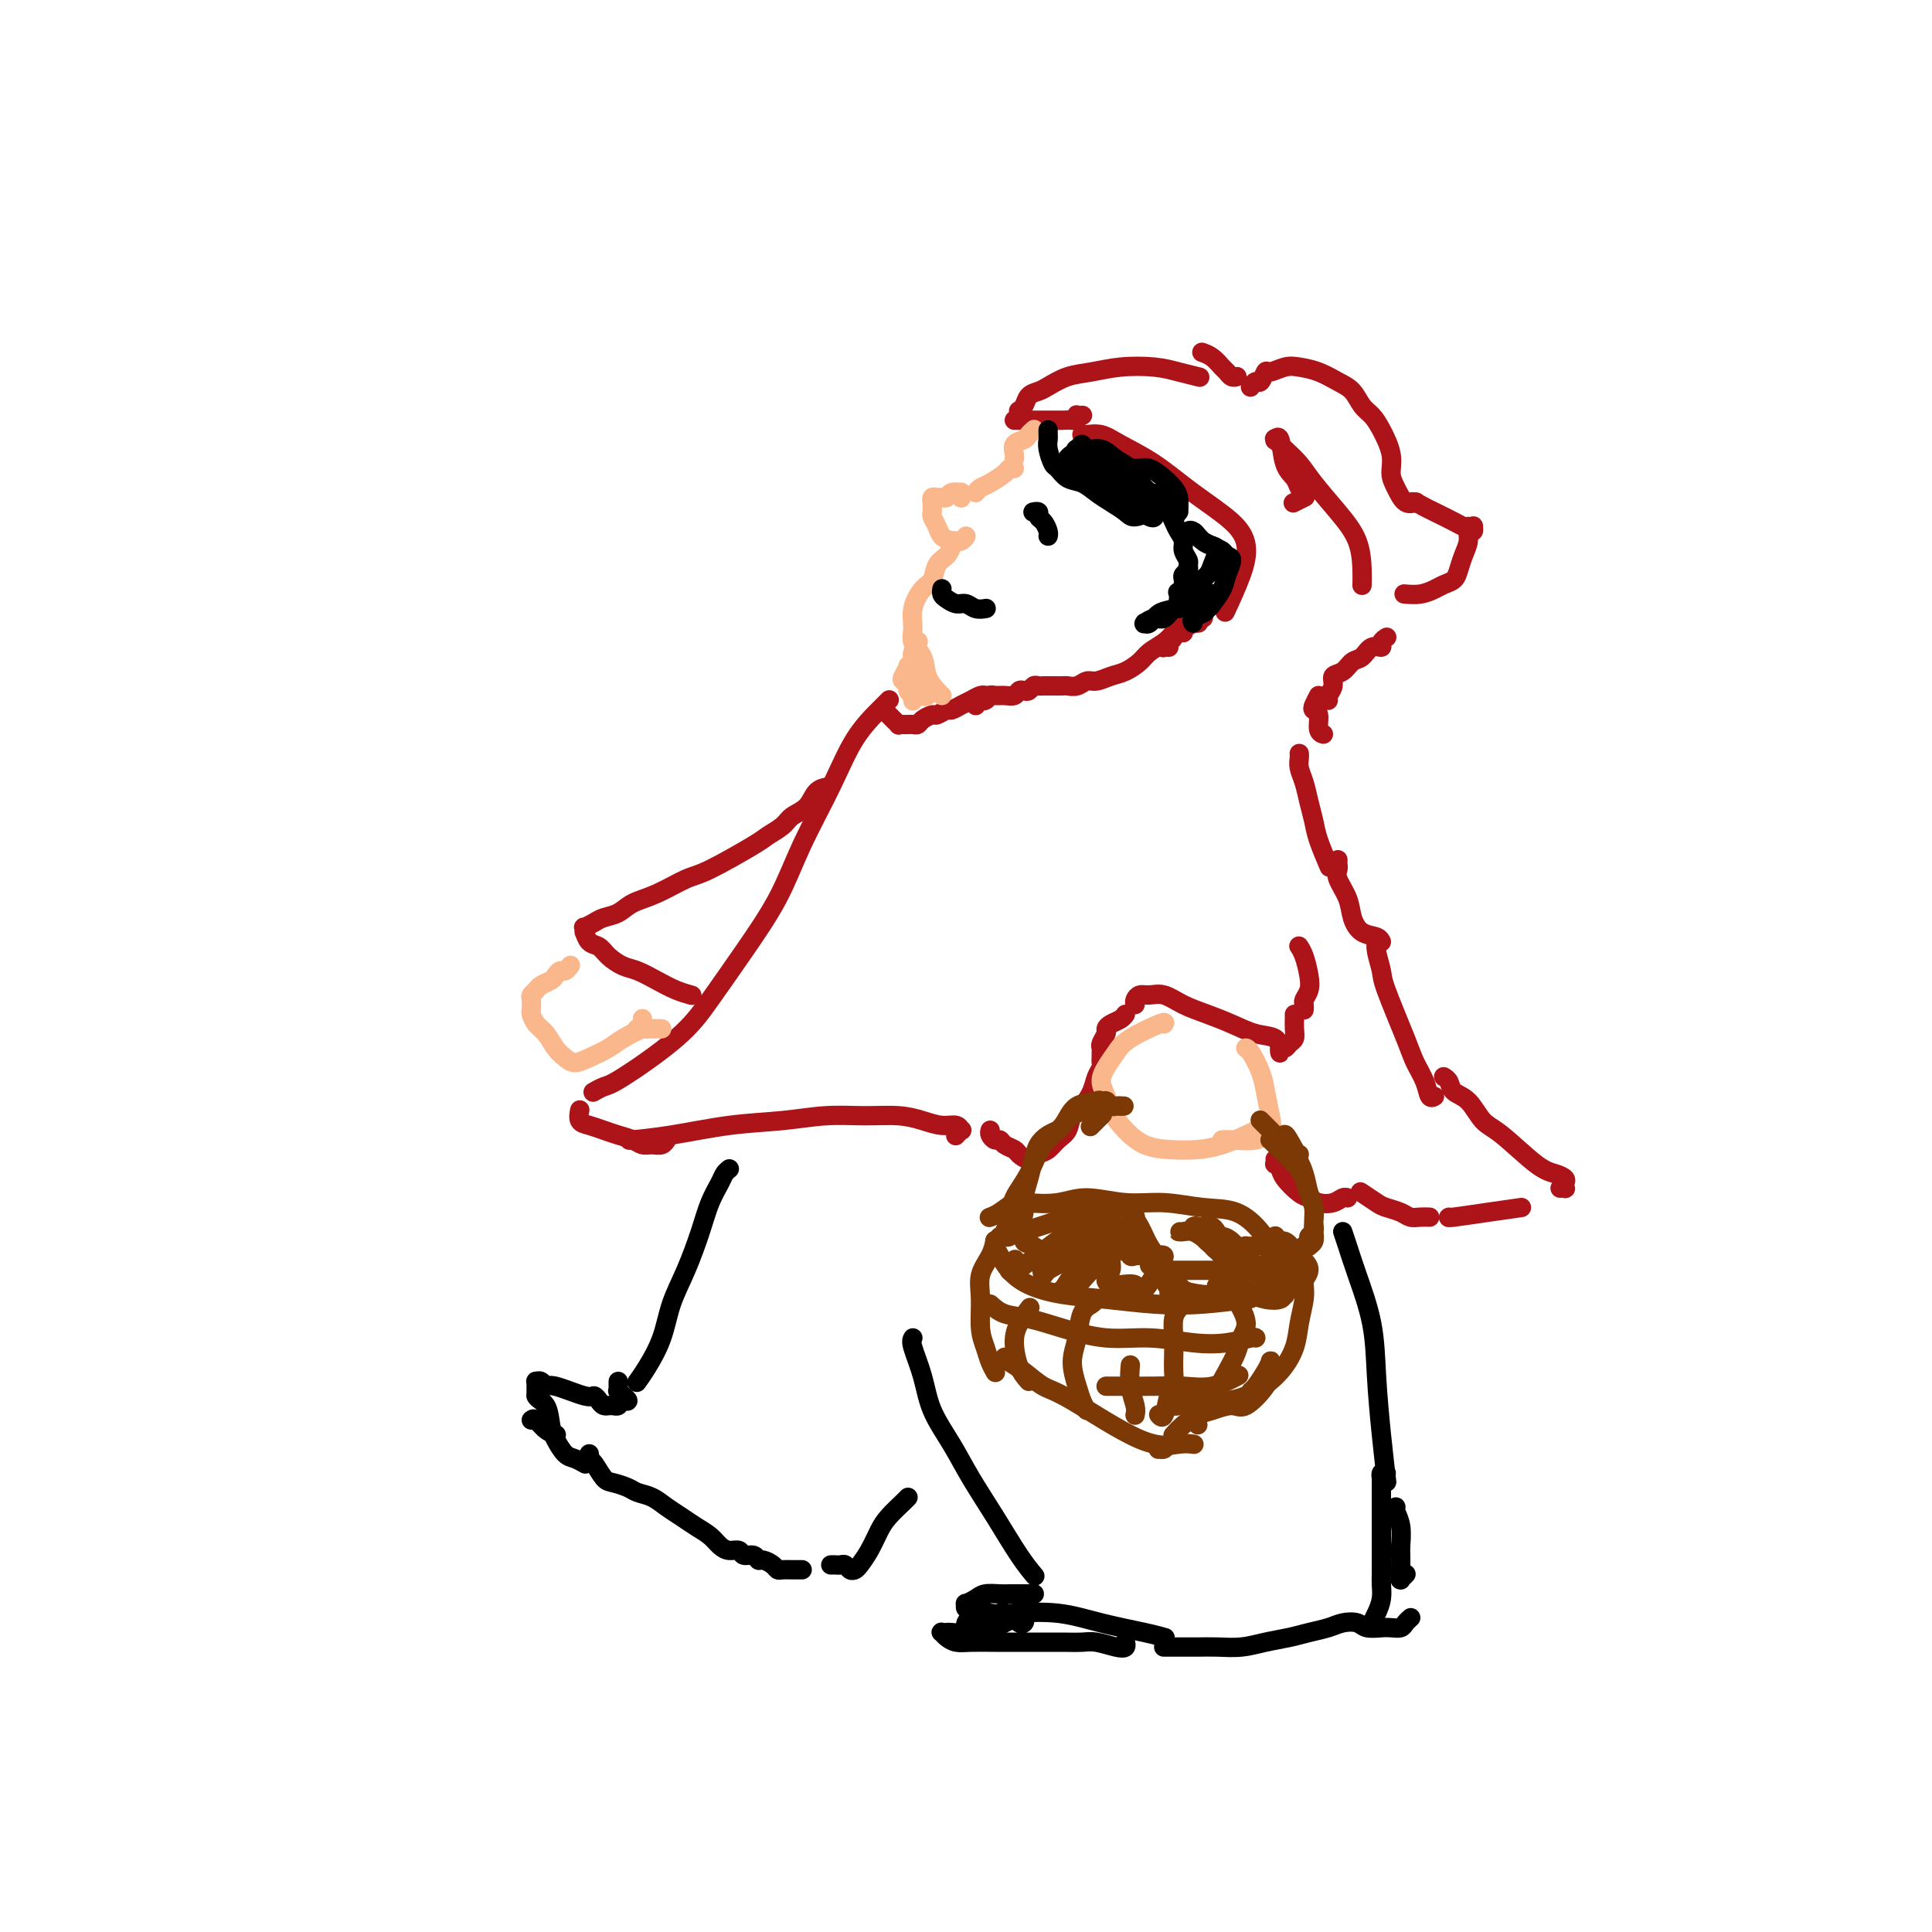 <svg viewBox='0 0 400 400' version='1.1' xmlns='http://www.w3.org/2000/svg' xmlns:xlink='http://www.w3.org/1999/xlink'><g fill='none' stroke='#AD1419' stroke-width='4' stroke-linecap='round' stroke-linejoin='round'><path d='M205,234c-0.087,0.303 -0.174,0.606 0,1c0.174,0.394 0.609,0.879 1,1c0.391,0.121 0.738,-0.121 1,0c0.262,0.121 0.440,0.603 1,1c0.560,0.397 1.501,0.707 2,1c0.499,0.293 0.556,0.570 1,1c0.444,0.430 1.275,1.014 2,1c0.725,-0.014 1.345,-0.627 2,-1c0.655,-0.373 1.344,-0.508 2,-1c0.656,-0.492 1.279,-1.342 2,-2c0.721,-0.658 1.541,-1.124 2,-2c0.459,-0.876 0.558,-2.161 1,-3c0.442,-0.839 1.229,-1.233 2,-2c0.771,-0.767 1.527,-1.907 2,-3c0.473,-1.093 0.663,-2.138 1,-3c0.337,-0.862 0.823,-1.541 1,-2c0.177,-0.459 0.046,-0.699 0,-1c-0.046,-0.301 -0.009,-0.662 0,-1c0.009,-0.338 -0.012,-0.654 0,-1c0.012,-0.346 0.058,-0.723 0,-1c-0.058,-0.277 -0.219,-0.455 0,-1c0.219,-0.545 0.819,-1.456 1,-2c0.181,-0.544 -0.056,-0.720 0,-1c0.056,-0.280 0.407,-0.663 1,-1c0.593,-0.337 1.429,-0.629 2,-1c0.571,-0.371 0.877,-0.820 1,-1c0.123,-0.180 0.061,-0.090 0,0'/><path d='M235,208c-0.071,-0.306 -0.141,-0.612 0,-1c0.141,-0.388 0.494,-0.858 1,-1c0.506,-0.142 1.166,0.045 2,0c0.834,-0.045 1.843,-0.320 3,0c1.157,0.320 2.464,1.236 4,2c1.536,0.764 3.301,1.375 5,2c1.699,0.625 3.331,1.264 5,2c1.669,0.736 3.375,1.568 5,2c1.625,0.432 3.168,0.462 4,1c0.832,0.538 0.952,1.582 1,2c0.048,0.418 0.024,0.209 0,0'/><path d='M264,240c0.028,0.443 0.056,0.886 0,1c-0.056,0.114 -0.195,-0.100 0,0c0.195,0.100 0.723,0.514 1,1c0.277,0.486 0.304,1.045 1,2c0.696,0.955 2.060,2.305 3,3c0.940,0.695 1.457,0.736 2,1c0.543,0.264 1.112,0.750 2,1c0.888,0.250 2.094,0.263 3,0c0.906,-0.263 1.513,-0.802 2,-1c0.487,-0.198 0.853,-0.057 1,0c0.147,0.057 0.073,0.028 0,0'/><path d='M198,235c-0.110,0.122 -0.220,0.244 0,0c0.220,-0.244 0.769,-0.853 1,-1c0.231,-0.147 0.143,0.167 0,0c-0.143,-0.167 -0.342,-0.815 -1,-1c-0.658,-0.185 -1.775,0.093 -3,0c-1.225,-0.093 -2.556,-0.558 -4,-1c-1.444,-0.442 -2.999,-0.863 -5,-1c-2.001,-0.137 -4.447,0.008 -7,0c-2.553,-0.008 -5.214,-0.170 -8,0c-2.786,0.170 -5.697,0.673 -9,1c-3.303,0.327 -6.999,0.479 -11,1c-4.001,0.521 -8.308,1.409 -12,2c-3.692,0.591 -6.769,0.883 -8,1c-1.231,0.117 -0.615,0.058 0,0'/><path d='M123,226c-0.182,0.105 -0.365,0.209 0,0c0.365,-0.209 1.277,-0.733 2,-1c0.723,-0.267 1.256,-0.279 4,-2c2.744,-1.721 7.698,-5.151 11,-8c3.302,-2.849 4.952,-5.118 7,-8c2.048,-2.882 4.493,-6.376 7,-10c2.507,-3.624 5.077,-7.376 7,-11c1.923,-3.624 3.198,-7.118 5,-11c1.802,-3.882 4.129,-8.151 6,-12c1.871,-3.849 3.285,-7.279 5,-10c1.715,-2.721 3.731,-4.733 5,-6c1.269,-1.267 1.791,-1.791 2,-2c0.209,-0.209 0.104,-0.105 0,0'/><path d='M138,236c0.066,-0.115 0.132,-0.230 0,0c-0.132,0.230 -0.461,0.805 -1,1c-0.539,0.195 -1.288,0.011 -2,0c-0.712,-0.011 -1.387,0.151 -2,0c-0.613,-0.151 -1.163,-0.617 -2,-1c-0.837,-0.383 -1.962,-0.684 -3,-1c-1.038,-0.316 -1.991,-0.645 -3,-1c-1.009,-0.355 -2.075,-0.734 -3,-1c-0.925,-0.266 -1.711,-0.418 -2,-1c-0.289,-0.582 -0.083,-1.595 0,-2c0.083,-0.405 0.041,-0.203 0,0'/><path d='M171,163c0.187,-0.035 0.375,-0.070 0,0c-0.375,0.070 -1.312,0.246 -2,1c-0.688,0.754 -1.126,2.086 -2,3c-0.874,0.914 -2.184,1.411 -3,2c-0.816,0.589 -1.139,1.269 -2,2c-0.861,0.731 -2.259,1.512 -3,2c-0.741,0.488 -0.824,0.683 -3,2c-2.176,1.317 -6.444,3.757 -9,5c-2.556,1.243 -3.399,1.289 -5,2c-1.601,0.711 -3.962,2.088 -6,3c-2.038,0.912 -3.755,1.359 -5,2c-1.245,0.641 -2.018,1.477 -3,2c-0.982,0.523 -2.172,0.733 -3,1c-0.828,0.267 -1.294,0.592 -2,1c-0.706,0.408 -1.651,0.901 -2,1c-0.349,0.099 -0.101,-0.196 0,0c0.101,0.196 0.057,0.881 0,1c-0.057,0.119 -0.125,-0.329 0,0c0.125,0.329 0.444,1.435 1,2c0.556,0.565 1.348,0.588 2,1c0.652,0.412 1.164,1.213 2,2c0.836,0.787 1.997,1.559 3,2c1.003,0.441 1.849,0.549 3,1c1.151,0.451 2.608,1.245 4,2c1.392,0.755 2.721,1.473 4,2c1.279,0.527 2.508,0.865 3,1c0.492,0.135 0.246,0.068 0,0'/><path d='M183,147c0.063,0.063 0.126,0.126 0,0c-0.126,-0.126 -0.441,-0.440 0,0c0.441,0.440 1.637,1.635 2,2c0.363,0.365 -0.109,-0.098 0,0c0.109,0.098 0.799,0.758 1,1c0.201,0.242 -0.087,0.065 0,0c0.087,-0.065 0.548,-0.017 1,0c0.452,0.017 0.893,0.002 1,0c0.107,-0.002 -0.122,0.010 0,0c0.122,-0.010 0.595,-0.040 1,0c0.405,0.040 0.742,0.150 1,0c0.258,-0.150 0.435,-0.561 1,-1c0.565,-0.439 1.516,-0.905 2,-1c0.484,-0.095 0.500,0.182 1,0c0.500,-0.182 1.485,-0.823 2,-1c0.515,-0.177 0.559,0.110 1,0c0.441,-0.110 1.280,-0.618 2,-1c0.720,-0.382 1.321,-0.638 2,-1c0.679,-0.362 1.436,-0.829 2,-1c0.564,-0.171 0.936,-0.046 1,0c0.064,0.046 -0.179,0.012 0,0c0.179,-0.012 0.779,-0.003 1,0c0.221,0.003 0.063,0.001 0,0c-0.063,-0.001 -0.032,-0.000 0,0'/><path d='M202,145c0.002,0.431 0.005,0.862 0,1c-0.005,0.138 -0.016,-0.016 0,0c0.016,0.016 0.060,0.201 0,0c-0.060,-0.201 -0.223,-0.790 0,-1c0.223,-0.210 0.833,-0.042 1,0c0.167,0.042 -0.107,-0.042 0,0c0.107,0.042 0.596,0.208 1,0c0.404,-0.208 0.724,-0.792 1,-1c0.276,-0.208 0.508,-0.042 1,0c0.492,0.042 1.245,-0.040 2,0c0.755,0.040 1.512,0.203 2,0c0.488,-0.203 0.708,-0.772 1,-1c0.292,-0.228 0.657,-0.114 1,0c0.343,0.114 0.666,0.227 1,0c0.334,-0.227 0.681,-0.793 1,-1c0.319,-0.207 0.609,-0.056 1,0c0.391,0.056 0.882,0.015 1,0c0.118,-0.015 -0.138,-0.004 0,0c0.138,0.004 0.670,0.002 1,0c0.330,-0.002 0.459,-0.005 1,0c0.541,0.005 1.495,0.016 2,0c0.505,-0.016 0.561,-0.060 1,0c0.439,0.060 1.261,0.224 2,0c0.739,-0.224 1.395,-0.837 2,-1c0.605,-0.163 1.158,0.122 2,0c0.842,-0.122 1.972,-0.651 3,-1c1.028,-0.349 1.952,-0.516 3,-1c1.048,-0.484 2.219,-1.284 3,-2c0.781,-0.716 1.172,-1.347 2,-2c0.828,-0.653 2.094,-1.330 3,-2c0.906,-0.670 1.453,-1.335 2,-2'/><path d='M243,131c1.778,-1.467 1.222,-1.133 1,-1c-0.222,0.133 -0.111,0.067 0,0'/><path d='M224,90c0.161,0.038 0.321,0.077 1,0c0.679,-0.077 1.876,-0.268 3,0c1.124,0.268 2.176,0.997 4,2c1.824,1.003 4.421,2.281 7,4c2.579,1.719 5.139,3.880 8,6c2.861,2.120 6.024,4.198 8,6c1.976,1.802 2.767,3.328 3,5c0.233,1.672 -0.091,3.489 -1,6c-0.909,2.511 -2.403,5.718 -3,7c-0.597,1.282 -0.299,0.641 0,0'/><path d='M242,134c-0.399,-0.027 -0.797,-0.053 -1,0c-0.203,0.053 -0.210,0.187 0,0c0.210,-0.187 0.639,-0.695 1,-1c0.361,-0.305 0.656,-0.407 1,-1c0.344,-0.593 0.737,-1.675 1,-2c0.263,-0.325 0.396,0.109 1,0c0.604,-0.109 1.677,-0.761 2,-1c0.323,-0.239 -0.105,-0.064 0,0c0.105,0.064 0.744,0.018 1,0c0.256,-0.018 0.128,-0.009 0,0'/><path d='M249,128c-0.044,0.025 -0.088,0.049 0,0c0.088,-0.049 0.309,-0.173 0,0c-0.309,0.173 -1.149,0.643 -2,1c-0.851,0.357 -1.714,0.600 -2,1c-0.286,0.400 0.004,0.959 0,1c-0.004,0.041 -0.302,-0.434 0,-1c0.302,-0.566 1.205,-1.224 2,-2c0.795,-0.776 1.483,-1.670 2,-2c0.517,-0.330 0.862,-0.094 1,0c0.138,0.094 0.069,0.047 0,0'/><path d='M224,86c0.112,-0.008 0.224,-0.016 0,0c-0.224,0.016 -0.784,0.057 -1,0c-0.216,-0.057 -0.087,-0.211 0,0c0.087,0.211 0.133,0.789 0,1c-0.133,0.211 -0.444,0.057 -1,0c-0.556,-0.057 -1.357,-0.015 -2,0c-0.643,0.015 -1.129,0.004 -2,0c-0.871,-0.004 -2.128,-0.001 -3,0c-0.872,0.001 -1.358,0.000 -2,0c-0.642,-0.000 -1.440,-0.000 -2,0c-0.560,0.000 -0.882,0.000 -1,0c-0.118,-0.000 -0.032,-0.000 0,0c0.032,0.000 0.009,0.000 0,0c-0.009,-0.000 -0.002,-0.000 0,0c0.002,0.000 0.001,0.000 0,0'/><path d='M211,85c-0.097,0.060 -0.193,0.119 0,0c0.193,-0.119 0.676,-0.417 1,-1c0.324,-0.583 0.490,-1.451 1,-2c0.510,-0.549 1.365,-0.778 2,-1c0.635,-0.222 1.050,-0.439 2,-1c0.950,-0.561 2.434,-1.468 4,-2c1.566,-0.532 3.215,-0.689 5,-1c1.785,-0.311 3.705,-0.777 6,-1c2.295,-0.223 4.966,-0.204 7,0c2.034,0.204 3.432,0.593 5,1c1.568,0.407 3.305,0.830 4,1c0.695,0.170 0.347,0.085 0,0'/><path d='M268,104c-0.222,0.111 -0.444,0.222 0,0c0.444,-0.222 1.556,-0.778 2,-1c0.444,-0.222 0.222,-0.111 0,0'/><path d='M270,102c0.098,0.066 0.195,0.132 0,0c-0.195,-0.132 -0.683,-0.463 -1,-1c-0.317,-0.537 -0.463,-1.282 -1,-2c-0.537,-0.718 -1.466,-1.409 -2,-3c-0.534,-1.591 -0.674,-4.081 -1,-5c-0.326,-0.919 -0.838,-0.266 -1,0c-0.162,0.266 0.027,0.144 0,0c-0.027,-0.144 -0.269,-0.312 0,0c0.269,0.312 1.049,1.102 2,2c0.951,0.898 2.073,1.903 3,3c0.927,1.097 1.660,2.287 3,4c1.340,1.713 3.287,3.948 5,6c1.713,2.052 3.191,3.921 4,6c0.809,2.079 0.949,4.367 1,6c0.051,1.633 0.015,2.609 0,3c-0.015,0.391 -0.007,0.195 0,0'/><path d='M259,80c-0.090,0.130 -0.181,0.260 0,0c0.181,-0.260 0.632,-0.910 1,-1c0.368,-0.090 0.653,0.382 1,0c0.347,-0.382 0.756,-1.617 1,-2c0.244,-0.383 0.323,0.086 1,0c0.677,-0.086 1.953,-0.726 3,-1c1.047,-0.274 1.866,-0.183 3,0c1.134,0.183 2.583,0.457 4,1c1.417,0.543 2.802,1.354 4,2c1.198,0.646 2.210,1.127 3,2c0.790,0.873 1.360,2.138 2,3c0.640,0.862 1.351,1.321 2,2c0.649,0.679 1.237,1.577 2,3c0.763,1.423 1.700,3.372 2,5c0.300,1.628 -0.039,2.933 0,4c0.039,1.067 0.455,1.894 1,3c0.545,1.106 1.218,2.492 2,3c0.782,0.508 1.672,0.137 2,0c0.328,-0.137 0.094,-0.039 0,0c-0.094,0.039 -0.047,0.020 0,0'/><path d='M256,78c0.088,-0.026 0.176,-0.052 0,0c-0.176,0.052 -0.615,0.182 -1,0c-0.385,-0.182 -0.716,-0.676 -1,-1c-0.284,-0.324 -0.519,-0.479 -1,-1c-0.481,-0.521 -1.206,-1.410 -2,-2c-0.794,-0.590 -1.655,-0.883 -2,-1c-0.345,-0.117 -0.172,-0.059 0,0'/><path d='M292,104c0.228,-0.097 0.457,-0.194 1,0c0.543,0.194 1.402,0.679 2,1c0.598,0.321 0.935,0.479 2,1c1.065,0.521 2.860,1.407 4,2c1.140,0.593 1.627,0.895 2,1c0.373,0.105 0.632,0.013 1,0c0.368,-0.013 0.846,0.054 1,0c0.154,-0.054 -0.014,-0.230 0,0c0.014,0.230 0.211,0.866 0,1c-0.211,0.134 -0.829,-0.234 -1,0c-0.171,0.234 0.106,1.071 0,2c-0.106,0.929 -0.594,1.950 -1,3c-0.406,1.050 -0.730,2.127 -1,3c-0.270,0.873 -0.486,1.540 -1,2c-0.514,0.460 -1.326,0.712 -2,1c-0.674,0.288 -1.212,0.613 -2,1c-0.788,0.387 -1.828,0.835 -3,1c-1.172,0.165 -2.478,0.047 -3,0c-0.522,-0.047 -0.261,-0.024 0,0'/><path d='M287,132c-0.034,0.021 -0.068,0.042 0,0c0.068,-0.042 0.237,-0.148 0,0c-0.237,0.148 -0.878,0.549 -1,1c-0.122,0.451 0.277,0.951 0,1c-0.277,0.049 -1.231,-0.353 -2,0c-0.769,0.353 -1.354,1.459 -2,2c-0.646,0.541 -1.354,0.516 -2,1c-0.646,0.484 -1.231,1.478 -2,2c-0.769,0.522 -1.723,0.571 -2,1c-0.277,0.429 0.122,1.239 0,2c-0.122,0.761 -0.763,1.474 -1,2c-0.237,0.526 -0.068,0.865 0,1c0.068,0.135 0.034,0.068 0,0'/><path d='M273,144c-0.390,0.740 -0.780,1.480 -1,2c-0.220,0.520 -0.269,0.819 0,1c0.269,0.181 0.856,0.244 1,1c0.144,0.756 -0.153,2.203 0,3c0.153,0.797 0.758,0.942 1,1c0.242,0.058 0.121,0.029 0,0'/><path d='M269,156c0.024,0.262 0.048,0.524 0,1c-0.048,0.476 -0.169,1.167 0,2c0.169,0.833 0.627,1.807 1,3c0.373,1.193 0.661,2.604 1,4c0.339,1.396 0.730,2.776 1,4c0.270,1.224 0.419,2.291 1,4c0.581,1.709 1.595,4.060 2,5c0.405,0.940 0.203,0.470 0,0'/><path d='M277,178c-0.015,0.345 -0.030,0.689 0,1c0.030,0.311 0.104,0.587 0,1c-0.104,0.413 -0.385,0.961 0,2c0.385,1.039 1.438,2.569 2,4c0.562,1.431 0.634,2.762 1,4c0.366,1.238 1.026,2.383 2,3c0.974,0.617 2.262,0.704 3,1c0.738,0.296 0.925,0.799 1,1c0.075,0.201 0.037,0.101 0,0'/><path d='M270,209c0.002,-0.025 0.004,-0.051 0,0c-0.004,0.051 -0.014,0.178 0,0c0.014,-0.178 0.054,-0.659 0,-1c-0.054,-0.341 -0.200,-0.540 0,-1c0.200,-0.460 0.747,-1.181 1,-2c0.253,-0.819 0.212,-1.735 0,-3c-0.212,-1.265 -0.596,-2.879 -1,-4c-0.404,-1.121 -0.830,-1.749 -1,-2c-0.170,-0.251 -0.085,-0.126 0,0'/><path d='M268,210c0.007,0.251 0.013,0.502 0,1c-0.013,0.498 -0.046,1.242 0,2c0.046,0.758 0.170,1.528 0,2c-0.170,0.472 -0.635,0.644 -1,1c-0.365,0.356 -0.630,0.894 -1,1c-0.370,0.106 -0.845,-0.220 -1,0c-0.155,0.220 0.010,0.987 0,1c-0.010,0.013 -0.195,-0.727 0,-1c0.195,-0.273 0.770,-0.078 1,0c0.230,0.078 0.115,0.039 0,0'/><path d='M285,195c0.030,-0.118 0.060,-0.237 0,0c-0.060,0.237 -0.210,0.828 0,2c0.210,1.172 0.781,2.925 1,4c0.219,1.075 0.086,1.473 1,4c0.914,2.527 2.876,7.185 4,10c1.124,2.815 1.412,3.787 2,5c0.588,1.213 1.477,2.665 2,4c0.523,1.335 0.679,2.552 1,3c0.321,0.448 0.806,0.128 1,0c0.194,-0.128 0.097,-0.064 0,0'/><path d='M299,223c-0.102,-0.061 -0.204,-0.122 0,0c0.204,0.122 0.715,0.427 1,1c0.285,0.573 0.344,1.414 1,2c0.656,0.586 1.908,0.916 3,2c1.092,1.084 2.023,2.920 3,4c0.977,1.080 1.999,1.402 4,3c2.001,1.598 4.981,4.470 7,6c2.019,1.530 3.078,1.716 4,2c0.922,0.284 1.707,0.664 2,1c0.293,0.336 0.092,0.626 0,1c-0.092,0.374 -0.076,0.832 0,1c0.076,0.168 0.213,0.045 0,0c-0.213,-0.045 -0.775,-0.013 -1,0c-0.225,0.013 -0.112,0.006 0,0'/><path d='M315,250c-2.196,0.310 -4.393,0.619 -7,1c-2.607,0.381 -5.625,0.833 -7,1c-1.375,0.167 -1.107,0.048 -1,0c0.107,-0.048 0.054,-0.024 0,0'/><path d='M296,252c-0.658,-0.023 -1.315,-0.046 -2,0c-0.685,0.046 -1.396,0.163 -2,0c-0.604,-0.163 -1.101,-0.604 -2,-1c-0.899,-0.396 -2.200,-0.745 -3,-1c-0.800,-0.255 -1.100,-0.415 -2,-1c-0.900,-0.585 -2.400,-1.596 -3,-2c-0.600,-0.404 -0.300,-0.202 0,0'/></g>
<g fill='none' stroke='#FBB78C' stroke-width='4' stroke-linecap='round' stroke-linejoin='round'><path d='M199,103c-0.000,0.008 -0.001,0.016 0,0c0.001,-0.016 0.002,-0.057 0,0c-0.002,0.057 -0.007,0.210 0,0c0.007,-0.210 0.027,-0.785 0,-1c-0.027,-0.215 -0.101,-0.072 0,0c0.101,0.072 0.378,0.072 0,0c-0.378,-0.072 -1.412,-0.217 -2,0c-0.588,0.217 -0.732,0.794 -1,1c-0.268,0.206 -0.660,0.040 -1,0c-0.340,-0.040 -0.627,0.045 -1,0c-0.373,-0.045 -0.832,-0.219 -1,0c-0.168,0.219 -0.046,0.831 0,1c0.046,0.169 0.015,-0.107 0,0c-0.015,0.107 -0.016,0.595 0,1c0.016,0.405 0.049,0.725 0,1c-0.049,0.275 -0.178,0.506 0,1c0.178,0.494 0.664,1.253 1,2c0.336,0.747 0.521,1.482 1,2c0.479,0.518 1.252,0.819 2,1c0.748,0.181 1.471,0.241 2,0c0.529,-0.241 0.866,-0.783 1,-1c0.134,-0.217 0.067,-0.108 0,0'/><path d='M202,102c0.281,-0.362 0.562,-0.724 1,-1c0.438,-0.276 1.032,-0.466 2,-1c0.968,-0.534 2.311,-1.411 3,-2c0.689,-0.589 0.724,-0.889 1,-1c0.276,-0.111 0.793,-0.032 1,0c0.207,0.032 0.103,0.016 0,0'/><path d='M198,112c-0.438,-0.063 -0.876,-0.126 -1,0c-0.124,0.126 0.066,0.441 0,1c-0.066,0.559 -0.390,1.363 -1,2c-0.610,0.637 -1.508,1.108 -2,2c-0.492,0.892 -0.579,2.206 -1,3c-0.421,0.794 -1.178,1.068 -2,2c-0.822,0.932 -1.711,2.521 -2,4c-0.289,1.479 0.020,2.848 0,4c-0.020,1.152 -0.370,2.088 0,3c0.370,0.912 1.458,1.800 2,3c0.542,1.200 0.537,2.714 1,4c0.463,1.286 1.394,2.346 2,3c0.606,0.654 0.887,0.901 1,1c0.113,0.099 0.056,0.049 0,0'/><path d='M210,95c0.055,-0.221 0.109,-0.441 0,-1c-0.109,-0.559 -0.383,-1.456 0,-2c0.383,-0.544 1.422,-0.733 2,-1c0.578,-0.267 0.694,-0.610 1,-1c0.306,-0.390 0.802,-0.826 1,-1c0.198,-0.174 0.099,-0.087 0,0'/><path d='M189,145c-0.002,-0.032 -0.005,-0.064 0,0c0.005,0.064 0.016,0.225 0,0c-0.016,-0.225 -0.060,-0.834 0,-1c0.060,-0.166 0.225,0.111 0,0c-0.225,-0.111 -0.841,-0.612 -1,-1c-0.159,-0.388 0.138,-0.664 0,-1c-0.138,-0.336 -0.713,-0.732 -1,-1c-0.287,-0.268 -0.287,-0.409 0,-1c0.287,-0.591 0.862,-1.631 1,-2c0.138,-0.369 -0.159,-0.068 0,0c0.159,0.068 0.775,-0.098 1,0c0.225,0.098 0.060,0.461 0,1c-0.060,0.539 -0.016,1.254 0,2c0.016,0.746 0.004,1.521 0,2c-0.004,0.479 -0.001,0.661 0,1c0.001,0.339 0.000,0.834 0,1c-0.000,0.166 0.000,0.003 0,0c-0.000,-0.003 -0.001,0.155 0,0c0.001,-0.155 0.004,-0.624 0,-1c-0.004,-0.376 -0.015,-0.661 0,-2c0.015,-1.339 0.057,-3.732 0,-5c-0.057,-1.268 -0.211,-1.412 0,-2c0.211,-0.588 0.789,-1.622 1,-2c0.211,-0.378 0.057,-0.101 0,0c-0.057,0.101 -0.015,0.027 0,0c0.015,-0.027 0.004,-0.008 0,0c-0.004,0.008 -0.002,0.004 0,0'/><path d='M192,143c-0.033,-0.106 -0.066,-0.211 0,0c0.066,0.211 0.232,0.740 0,1c-0.232,0.260 -0.861,0.252 -1,0c-0.139,-0.252 0.211,-0.747 0,-1c-0.211,-0.253 -0.984,-0.264 -1,-1c-0.016,-0.736 0.727,-2.198 1,-3c0.273,-0.802 0.078,-0.943 0,-1c-0.078,-0.057 -0.039,-0.028 0,0'/><path d='M118,200c0.090,-0.120 0.180,-0.239 0,0c-0.180,0.239 -0.629,0.838 -1,1c-0.371,0.162 -0.662,-0.111 -1,0c-0.338,0.111 -0.721,0.607 -1,1c-0.279,0.393 -0.453,0.681 -1,1c-0.547,0.319 -1.467,0.667 -2,1c-0.533,0.333 -0.679,0.652 -1,1c-0.321,0.348 -0.816,0.726 -1,1c-0.184,0.274 -0.057,0.442 0,1c0.057,0.558 0.046,1.504 0,2c-0.046,0.496 -0.125,0.542 0,1c0.125,0.458 0.456,1.328 1,2c0.544,0.672 1.302,1.144 2,2c0.698,0.856 1.335,2.094 2,3c0.665,0.906 1.359,1.481 2,2c0.641,0.519 1.229,0.983 2,1c0.771,0.017 1.723,-0.412 3,-1c1.277,-0.588 2.878,-1.334 4,-2c1.122,-0.666 1.765,-1.251 3,-2c1.235,-0.749 3.063,-1.663 4,-2c0.937,-0.337 0.982,-0.096 1,0c0.018,0.096 0.009,0.048 0,0'/><path d='M133,211c0.008,-0.083 0.016,-0.166 0,0c-0.016,0.166 -0.057,0.580 0,1c0.057,0.420 0.211,0.845 0,1c-0.211,0.155 -0.785,0.042 -1,0c-0.215,-0.042 -0.069,-0.011 0,0c0.069,0.011 0.060,0.003 0,0c-0.060,-0.003 -0.171,-0.001 0,0c0.171,0.001 0.624,0.000 1,0c0.376,-0.000 0.675,-0.000 1,0c0.325,0.000 0.675,0.000 1,0c0.325,-0.000 0.626,-0.000 1,0c0.374,0.000 0.821,0.000 1,0c0.179,-0.000 0.089,-0.000 0,0'/></g>
<g fill='none' stroke='#000000' stroke-width='4' stroke-linecap='round' stroke-linejoin='round'><path d='M217,89c-0.007,0.347 -0.014,0.694 0,1c0.014,0.306 0.047,0.572 0,1c-0.047,0.428 -0.176,1.017 0,2c0.176,0.983 0.655,2.360 1,3c0.345,0.640 0.556,0.541 1,1c0.444,0.459 1.120,1.474 2,2c0.880,0.526 1.963,0.562 3,1c1.037,0.438 2.026,1.276 3,2c0.974,0.724 1.932,1.332 3,2c1.068,0.668 2.245,1.396 3,2c0.755,0.604 1.088,1.086 2,1c0.912,-0.086 2.403,-0.739 3,-1c0.597,-0.261 0.298,-0.131 0,0'/><path d='M231,98c-0.843,0.092 -1.686,0.184 -2,0c-0.314,-0.184 -0.100,-0.643 0,-1c0.100,-0.357 0.085,-0.613 0,-1c-0.085,-0.387 -0.241,-0.906 0,-1c0.241,-0.094 0.879,0.237 1,1c0.121,0.763 -0.277,1.959 0,3c0.277,1.041 1.227,1.926 2,3c0.773,1.074 1.370,2.337 2,3c0.630,0.663 1.295,0.728 2,1c0.705,0.272 1.451,0.752 2,1c0.549,0.248 0.901,0.263 1,0c0.099,-0.263 -0.057,-0.805 0,-1c0.057,-0.195 0.325,-0.044 0,0c-0.325,0.044 -1.243,-0.019 -2,0c-0.757,0.019 -1.354,0.119 -2,0c-0.646,-0.119 -1.341,-0.459 -2,-1c-0.659,-0.541 -1.282,-1.284 -2,-2c-0.718,-0.716 -1.532,-1.406 -2,-2c-0.468,-0.594 -0.591,-1.091 -2,-2c-1.409,-0.909 -4.102,-2.230 -5,-3c-0.898,-0.770 0.001,-0.989 0,-1c-0.001,-0.011 -0.901,0.185 -1,0c-0.099,-0.185 0.603,-0.752 1,-1c0.397,-0.248 0.487,-0.179 1,0c0.513,0.179 1.447,0.468 2,1c0.553,0.532 0.726,1.308 1,2c0.274,0.692 0.651,1.299 1,2c0.349,0.701 0.671,1.496 1,2c0.329,0.504 0.665,0.715 1,1c0.335,0.285 0.667,0.642 1,1'/><path d='M230,103c0.759,1.288 0.158,0.507 0,0c-0.158,-0.507 0.128,-0.741 0,-1c-0.128,-0.259 -0.668,-0.543 -1,-1c-0.332,-0.457 -0.454,-1.088 -1,-2c-0.546,-0.912 -1.516,-2.106 -2,-3c-0.484,-0.894 -0.482,-1.489 -1,-2c-0.518,-0.511 -1.555,-0.937 -2,-1c-0.445,-0.063 -0.296,0.238 0,0c0.296,-0.238 0.741,-1.015 1,-1c0.259,0.015 0.334,0.823 1,1c0.666,0.177 1.923,-0.275 3,0c1.077,0.275 1.973,1.279 3,2c1.027,0.721 2.184,1.160 3,2c0.816,0.840 1.291,2.081 2,3c0.709,0.919 1.651,1.515 2,2c0.349,0.485 0.104,0.860 0,1c-0.104,0.140 -0.069,0.046 0,0c0.069,-0.046 0.172,-0.043 0,0c-0.172,0.043 -0.617,0.127 -1,0c-0.383,-0.127 -0.703,-0.464 -1,-1c-0.297,-0.536 -0.572,-1.269 -1,-2c-0.428,-0.731 -1.009,-1.458 -1,-2c0.009,-0.542 0.608,-0.900 1,-1c0.392,-0.100 0.578,0.056 1,0c0.422,-0.056 1.080,-0.324 2,0c0.920,0.324 2.104,1.239 3,2c0.896,0.761 1.505,1.367 2,2c0.495,0.633 0.875,1.293 1,2c0.125,0.707 -0.005,1.459 0,2c0.005,0.541 0.144,0.869 0,1c-0.144,0.131 -0.572,0.066 -1,0'/><path d='M243,106c0.817,1.425 0.359,0.487 0,0c-0.359,-0.487 -0.618,-0.523 -1,-1c-0.382,-0.477 -0.886,-1.396 -1,-2c-0.114,-0.604 0.162,-0.893 0,-1c-0.162,-0.107 -0.760,-0.030 -1,0c-0.240,0.030 -0.120,0.015 0,0'/><path d='M243,105c0.113,0.196 0.226,0.391 0,0c-0.226,-0.391 -0.793,-1.369 -1,-2c-0.207,-0.631 -0.056,-0.916 0,-1c0.056,-0.084 0.018,0.034 0,0c-0.018,-0.034 -0.015,-0.220 0,0c0.015,0.220 0.042,0.848 0,1c-0.042,0.152 -0.154,-0.170 0,0c0.154,0.170 0.575,0.834 1,1c0.425,0.166 0.856,-0.166 1,0c0.144,0.166 0.001,0.830 0,1c-0.001,0.170 0.140,-0.154 0,0c-0.140,0.154 -0.559,0.787 -1,1c-0.441,0.213 -0.902,0.005 -1,0c-0.098,-0.005 0.169,0.194 0,0c-0.169,-0.194 -0.774,-0.782 -1,-1c-0.226,-0.218 -0.071,-0.067 0,0c0.071,0.067 0.060,0.048 0,0c-0.060,-0.048 -0.170,-0.126 0,0c0.170,0.126 0.619,0.456 1,1c0.381,0.544 0.694,1.301 1,2c0.306,0.699 0.603,1.339 1,2c0.397,0.661 0.892,1.343 1,2c0.108,0.657 -0.171,1.289 0,2c0.171,0.711 0.792,1.500 1,2c0.208,0.500 0.003,0.711 0,1c-0.003,0.289 0.195,0.655 0,1c-0.195,0.345 -0.784,0.670 -1,1c-0.216,0.330 -0.058,0.666 0,1c0.058,0.334 0.017,0.667 0,1c-0.017,0.333 -0.008,0.667 0,1'/><path d='M245,122c0.238,3.334 -0.668,1.668 -1,1c-0.332,-0.668 -0.091,-0.339 0,0c0.091,0.339 0.032,0.687 0,1c-0.032,0.313 -0.039,0.591 0,1c0.039,0.409 0.122,0.951 0,1c-0.122,0.049 -0.449,-0.393 -1,0c-0.551,0.393 -1.325,1.621 -2,2c-0.675,0.379 -1.250,-0.093 -2,0c-0.750,0.093 -1.674,0.750 -2,1c-0.326,0.250 -0.054,0.093 0,0c0.054,-0.093 -0.109,-0.121 0,0c0.109,0.121 0.490,0.391 1,0c0.510,-0.391 1.149,-1.442 2,-2c0.851,-0.558 1.915,-0.624 3,-1c1.085,-0.376 2.190,-1.064 3,-2c0.810,-0.936 1.325,-2.120 2,-3c0.675,-0.880 1.509,-1.454 2,-2c0.491,-0.546 0.640,-1.063 1,-2c0.360,-0.937 0.931,-2.293 1,-3c0.069,-0.707 -0.364,-0.764 -1,-1c-0.636,-0.236 -1.477,-0.652 -2,-1c-0.523,-0.348 -0.729,-0.629 -1,-1c-0.271,-0.371 -0.606,-0.833 -1,-1c-0.394,-0.167 -0.846,-0.038 -1,0c-0.154,0.038 -0.011,-0.015 0,0c0.011,0.015 -0.110,0.097 0,0c0.110,-0.097 0.453,-0.372 1,0c0.547,0.372 1.299,1.392 2,2c0.701,0.608 1.350,0.804 2,1'/><path d='M251,113c1.031,0.636 1.609,0.725 2,1c0.391,0.275 0.595,0.735 1,1c0.405,0.265 1.009,0.334 1,1c-0.009,0.666 -0.633,1.930 -1,3c-0.367,1.070 -0.477,1.948 -1,3c-0.523,1.052 -1.461,2.279 -2,3c-0.539,0.721 -0.681,0.935 -1,1c-0.319,0.065 -0.815,-0.020 -1,0c-0.185,0.020 -0.060,0.145 0,0c0.060,-0.145 0.055,-0.561 0,-1c-0.055,-0.439 -0.158,-0.903 0,-1c0.158,-0.097 0.579,0.172 1,0c0.421,-0.172 0.841,-0.786 1,-1c0.159,-0.214 0.055,-0.030 0,0c-0.055,0.030 -0.061,-0.094 0,0c0.061,0.094 0.188,0.407 0,1c-0.188,0.593 -0.691,1.465 -1,2c-0.309,0.535 -0.423,0.731 -1,1c-0.577,0.269 -1.617,0.611 -2,1c-0.383,0.389 -0.109,0.825 0,1c0.109,0.175 0.055,0.087 0,0'/></g>
<g fill='none' stroke='#FBB78C' stroke-width='4' stroke-linecap='round' stroke-linejoin='round'><path d='M241,212c0.179,-0.268 0.359,-0.536 -1,0c-1.359,0.536 -4.256,1.876 -6,3c-1.744,1.124 -2.336,2.032 -3,3c-0.664,0.968 -1.399,1.995 -2,3c-0.601,1.005 -1.068,1.989 -1,3c0.068,1.011 0.669,2.050 1,3c0.331,0.950 0.391,1.810 1,3c0.609,1.190 1.768,2.709 3,4c1.232,1.291 2.537,2.354 4,3c1.463,0.646 3.083,0.873 5,1c1.917,0.127 4.133,0.153 6,0c1.867,-0.153 3.387,-0.484 5,-1c1.613,-0.516 3.319,-1.216 5,-2c1.681,-0.784 3.337,-1.653 4,-2c0.663,-0.347 0.331,-0.174 0,0'/><path d='M258,217c-0.059,-0.015 -0.118,-0.030 0,0c0.118,0.030 0.412,0.105 1,1c0.588,0.895 1.471,2.612 2,4c0.529,1.388 0.703,2.449 1,4c0.297,1.551 0.717,3.593 1,5c0.283,1.407 0.429,2.181 0,3c-0.429,0.819 -1.435,1.683 -3,2c-1.565,0.317 -3.691,0.085 -5,0c-1.309,-0.085 -1.803,-0.024 -2,0c-0.197,0.024 -0.099,0.012 0,0'/></g>
<g fill='none' stroke='#7C3805' stroke-width='4' stroke-linecap='round' stroke-linejoin='round'><path d='M226,233c-0.222,0.222 -0.444,0.444 0,0c0.444,-0.444 1.556,-1.556 2,-2c0.444,-0.444 0.222,-0.222 0,0'/><path d='M229,228c0.104,-0.015 0.208,-0.030 0,0c-0.208,0.030 -0.728,0.106 -1,0c-0.272,-0.106 -0.296,-0.393 -1,0c-0.704,0.393 -2.089,1.467 -3,2c-0.911,0.533 -1.347,0.526 -2,1c-0.653,0.474 -1.523,1.427 -2,2c-0.477,0.573 -0.561,0.764 -1,1c-0.439,0.236 -1.232,0.517 -2,1c-0.768,0.483 -1.511,1.167 -2,2c-0.489,0.833 -0.722,1.813 -1,3c-0.278,1.187 -0.599,2.580 -1,4c-0.401,1.420 -0.881,2.868 -1,4c-0.119,1.132 0.122,1.950 0,3c-0.122,1.050 -0.608,2.332 -1,3c-0.392,0.668 -0.690,0.721 -1,1c-0.310,0.279 -0.632,0.785 -1,1c-0.368,0.215 -0.783,0.139 -1,0c-0.217,-0.139 -0.236,-0.340 0,-1c0.236,-0.660 0.728,-1.778 1,-3c0.272,-1.222 0.324,-2.548 1,-4c0.676,-1.452 1.975,-3.030 3,-5c1.025,-1.970 1.776,-4.333 3,-6c1.224,-1.667 2.919,-2.639 4,-4c1.081,-1.361 1.546,-3.111 3,-4c1.454,-0.889 3.895,-0.918 5,-1c1.105,-0.082 0.874,-0.218 1,0c0.126,0.218 0.611,0.789 1,1c0.389,0.211 0.683,0.060 1,0c0.317,-0.060 0.659,-0.030 1,0'/><path d='M232,229c1.393,0.000 0.375,-0.000 0,0c-0.375,0.000 -0.107,0.000 0,0c0.107,-0.000 0.054,0.000 0,0'/><path d='M261,232c0.025,0.025 0.050,0.051 0,0c-0.050,-0.051 -0.176,-0.177 0,0c0.176,0.177 0.653,0.658 1,1c0.347,0.342 0.565,0.546 1,1c0.435,0.454 1.087,1.160 2,2c0.913,0.840 2.087,1.814 3,3c0.913,1.186 1.565,2.583 2,4c0.435,1.417 0.654,2.856 1,4c0.346,1.144 0.821,1.995 1,3c0.179,1.005 0.063,2.164 0,3c-0.063,0.836 -0.073,1.348 0,2c0.073,0.652 0.229,1.443 0,2c-0.229,0.557 -0.842,0.878 -1,1c-0.158,0.122 0.139,0.044 0,0c-0.139,-0.044 -0.713,-0.053 -1,0c-0.287,0.053 -0.287,0.167 0,0c0.287,-0.167 0.862,-0.614 1,-1c0.138,-0.386 -0.162,-0.711 0,-1c0.162,-0.289 0.787,-0.542 1,-1c0.213,-0.458 0.015,-1.121 0,-2c-0.015,-0.879 0.154,-1.973 0,-3c-0.154,-1.027 -0.630,-1.988 -1,-3c-0.370,-1.012 -0.635,-2.075 -1,-3c-0.365,-0.925 -0.830,-1.712 -2,-3c-1.170,-1.288 -3.043,-3.077 -4,-4c-0.957,-0.923 -0.997,-0.979 -1,-1c-0.003,-0.021 0.030,-0.006 0,0c-0.030,0.006 -0.123,0.001 0,0c0.123,-0.001 0.464,-0.000 1,0c0.536,0.000 1.268,0.000 2,0'/><path d='M266,236c-0.536,-2.857 1.125,0.500 2,2c0.875,1.500 0.964,1.143 1,1c0.036,-0.143 0.018,-0.071 0,0'/><path d='M206,257c0.020,-0.071 0.040,-0.143 0,0c-0.040,0.143 -0.138,0.500 0,1c0.138,0.500 0.514,1.142 1,2c0.486,0.858 1.081,1.932 2,3c0.919,1.068 2.162,2.129 4,3c1.838,0.871 4.270,1.550 7,2c2.730,0.450 5.759,0.670 9,1c3.241,0.330 6.693,0.769 10,1c3.307,0.231 6.467,0.255 10,0c3.533,-0.255 7.438,-0.787 9,-1c1.562,-0.213 0.781,-0.106 0,0'/><path d='M264,262c-0.288,-0.113 -0.575,-0.226 -1,0c-0.425,0.226 -0.986,0.793 -2,1c-1.014,0.207 -2.479,0.056 -4,0c-1.521,-0.056 -3.098,-0.015 -5,0c-1.902,0.015 -4.127,0.004 -6,0c-1.873,-0.004 -3.392,-0.001 -4,0c-0.608,0.001 -0.304,0.001 0,0'/><path d='M205,252c-0.149,0.053 -0.299,0.107 0,0c0.299,-0.107 1.045,-0.373 2,-1c0.955,-0.627 2.118,-1.614 3,-2c0.882,-0.386 1.482,-0.171 3,0c1.518,0.171 3.954,0.298 6,0c2.046,-0.298 3.701,-1.022 6,-1c2.299,0.022 5.242,0.788 8,1c2.758,0.212 5.332,-0.131 8,0c2.668,0.131 5.432,0.735 8,1c2.568,0.265 4.941,0.189 7,1c2.059,0.811 3.804,2.508 5,4c1.196,1.492 1.845,2.778 2,4c0.155,1.222 -0.182,2.380 0,3c0.182,0.620 0.884,0.702 1,1c0.116,0.298 -0.353,0.811 0,1c0.353,0.189 1.530,0.054 2,0c0.470,-0.054 0.235,-0.027 0,0'/><path d='M265,266c-0.619,0.307 -1.238,0.614 -2,1c-0.762,0.386 -1.668,0.849 -3,1c-1.332,0.151 -3.089,-0.012 -5,0c-1.911,0.012 -3.976,0.199 -6,0c-2.024,-0.199 -4.006,-0.784 -5,-1c-0.994,-0.216 -0.998,-0.062 -1,0c-0.002,0.062 -0.001,0.031 0,0'/><path d='M238,262c0.091,-0.293 0.182,-0.586 0,-1c-0.182,-0.414 -0.637,-0.950 -1,-2c-0.363,-1.050 -0.635,-2.616 -1,-4c-0.365,-1.384 -0.824,-2.587 -1,-3c-0.176,-0.413 -0.070,-0.036 0,0c0.070,0.036 0.102,-0.268 0,0c-0.102,0.268 -0.339,1.108 0,2c0.339,0.892 1.253,1.837 2,3c0.747,1.163 1.325,2.544 2,4c0.675,1.456 1.446,2.988 2,4c0.554,1.012 0.893,1.506 1,2c0.107,0.494 -0.016,0.989 0,1c0.016,0.011 0.170,-0.463 0,-1c-0.170,-0.537 -0.666,-1.136 -1,-2c-0.334,-0.864 -0.506,-1.993 -1,-3c-0.494,-1.007 -1.311,-1.894 -2,-3c-0.689,-1.106 -1.250,-2.432 -2,-4c-0.750,-1.568 -1.688,-3.379 -2,-4c-0.312,-0.621 0.002,-0.054 0,0c-0.002,0.054 -0.320,-0.406 0,0c0.320,0.406 1.277,1.678 2,3c0.723,1.322 1.213,2.694 2,4c0.787,1.306 1.871,2.546 3,4c1.129,1.454 2.304,3.122 3,4c0.696,0.878 0.913,0.965 1,1c0.087,0.035 0.043,0.017 0,0'/><path d='M261,262c0.047,0.467 0.093,0.933 0,1c-0.093,0.067 -0.326,-0.266 0,0c0.326,0.266 1.212,1.129 2,2c0.788,0.871 1.477,1.748 2,2c0.523,0.252 0.880,-0.120 1,0c0.120,0.120 0.002,0.734 0,1c-0.002,0.266 0.112,0.185 0,0c-0.112,-0.185 -0.451,-0.473 -1,-1c-0.549,-0.527 -1.310,-1.294 -2,-2c-0.690,-0.706 -1.311,-1.352 -2,-2c-0.689,-0.648 -1.447,-1.298 -2,-2c-0.553,-0.702 -0.902,-1.457 -1,-2c-0.098,-0.543 0.057,-0.876 0,-1c-0.057,-0.124 -0.324,-0.041 0,0c0.324,0.041 1.239,0.040 2,0c0.761,-0.040 1.366,-0.119 2,0c0.634,0.119 1.295,0.438 2,1c0.705,0.562 1.454,1.369 2,2c0.546,0.631 0.891,1.087 1,2c0.109,0.913 -0.017,2.284 0,3c0.017,0.716 0.178,0.776 0,1c-0.178,0.224 -0.694,0.611 -1,1c-0.306,0.389 -0.400,0.780 -1,1c-0.600,0.220 -1.705,0.270 -3,0c-1.295,-0.270 -2.779,-0.861 -4,-1c-1.221,-0.139 -2.179,0.172 -3,0c-0.821,-0.172 -1.504,-0.828 -2,-1c-0.496,-0.172 -0.803,0.139 -1,0c-0.197,-0.139 -0.284,-0.730 0,-1c0.284,-0.270 0.938,-0.220 2,0c1.062,0.220 2.531,0.610 4,1'/><path d='M258,267c1.637,-0.014 2.730,-0.048 4,0c1.270,0.048 2.716,0.179 4,0c1.284,-0.179 2.405,-0.666 3,-1c0.595,-0.334 0.666,-0.514 1,-1c0.334,-0.486 0.933,-1.278 1,-2c0.067,-0.722 -0.399,-1.374 -1,-2c-0.601,-0.626 -1.338,-1.225 -2,-2c-0.662,-0.775 -1.249,-1.724 -2,-2c-0.751,-0.276 -1.665,0.122 -2,0c-0.335,-0.122 -0.090,-0.764 0,-1c0.090,-0.236 0.026,-0.068 0,0c-0.026,0.068 -0.013,0.034 0,0'/><path d='M207,256c-0.437,0.489 -0.873,0.978 -1,1c-0.127,0.022 0.056,-0.424 0,0c-0.056,0.424 -0.352,1.716 -1,3c-0.648,1.284 -1.649,2.560 -2,4c-0.351,1.440 -0.052,3.045 0,5c0.052,1.955 -0.144,4.262 0,6c0.144,1.738 0.626,2.909 1,4c0.374,1.091 0.639,2.101 1,3c0.361,0.899 0.817,1.685 1,2c0.183,0.315 0.091,0.157 0,0'/><path d='M208,281c0.182,0.280 0.364,0.559 1,1c0.636,0.441 1.727,1.043 3,2c1.273,0.957 2.727,2.271 4,3c1.273,0.729 2.366,0.875 6,3c3.634,2.125 9.809,6.229 14,8c4.191,1.771 6.398,1.207 8,1c1.602,-0.207 2.601,-0.059 3,0c0.399,0.059 0.200,0.030 0,0'/><path d='M270,265c0.007,-0.590 0.014,-1.181 0,-1c-0.014,0.181 -0.050,1.132 0,2c0.050,0.868 0.185,1.653 0,3c-0.185,1.347 -0.690,3.255 -1,5c-0.310,1.745 -0.424,3.328 -1,5c-0.576,1.672 -1.615,3.432 -3,5c-1.385,1.568 -3.117,2.942 -5,4c-1.883,1.058 -3.916,1.800 -6,2c-2.084,0.200 -4.218,-0.142 -6,0c-1.782,0.142 -3.210,0.769 -4,1c-0.790,0.231 -0.940,0.066 -1,0c-0.060,-0.066 -0.030,-0.033 0,0'/><path d='M243,297c0.041,-0.046 0.082,-0.092 0,0c-0.082,0.092 -0.286,0.321 0,0c0.286,-0.321 1.061,-1.193 2,-2c0.939,-0.807 2.041,-1.549 3,-2c0.959,-0.451 1.774,-0.610 3,-1c1.226,-0.390 2.864,-1.012 4,-1c1.136,0.012 1.769,0.657 3,0c1.231,-0.657 3.060,-2.616 4,-4c0.940,-1.384 0.991,-2.193 1,-3c0.009,-0.807 -0.026,-1.614 0,-2c0.026,-0.386 0.112,-0.352 0,0c-0.112,0.352 -0.422,1.022 -1,2c-0.578,0.978 -1.425,2.263 -2,3c-0.575,0.737 -0.879,0.925 -1,1c-0.121,0.075 -0.061,0.038 0,0'/><path d='M242,299c-0.821,0.431 -1.642,0.862 -2,1c-0.358,0.138 -0.253,-0.015 0,0c0.253,0.015 0.656,0.200 1,0c0.344,-0.200 0.631,-0.785 1,-1c0.369,-0.215 0.820,-0.062 1,0c0.180,0.062 0.090,0.031 0,0'/><path d='M248,295c-0.264,-0.517 -0.527,-1.034 0,-2c0.527,-0.966 1.845,-2.383 3,-4c1.155,-1.617 2.148,-3.436 3,-5c0.852,-1.564 1.563,-2.875 2,-4c0.438,-1.125 0.602,-2.064 1,-3c0.398,-0.936 1.030,-1.867 1,-3c-0.030,-1.133 -0.723,-2.466 -1,-3c-0.277,-0.534 -0.139,-0.267 0,0'/><path d='M240,293c-0.091,-0.110 -0.182,-0.221 0,0c0.182,0.221 0.637,0.773 1,0c0.363,-0.773 0.633,-2.870 1,-4c0.367,-1.130 0.829,-1.293 1,-2c0.171,-0.707 0.049,-1.959 0,-3c-0.049,-1.041 -0.027,-1.873 0,-3c0.027,-1.127 0.059,-2.550 0,-4c-0.059,-1.450 -0.208,-2.929 0,-4c0.208,-1.071 0.774,-1.735 1,-2c0.226,-0.265 0.113,-0.133 0,0'/><path d='M235,293c0.113,-0.512 0.226,-1.024 0,-2c-0.226,-0.976 -0.792,-2.417 -1,-4c-0.208,-1.583 -0.060,-3.310 0,-4c0.060,-0.690 0.030,-0.345 0,0'/><path d='M225,292c-0.347,-0.627 -0.693,-1.253 -1,-2c-0.307,-0.747 -0.573,-1.614 -1,-3c-0.427,-1.386 -1.014,-3.289 -1,-5c0.014,-1.711 0.631,-3.229 1,-5c0.369,-1.771 0.491,-3.794 1,-5c0.509,-1.206 1.406,-1.594 2,-2c0.594,-0.406 0.884,-0.830 1,-1c0.116,-0.170 0.058,-0.085 0,0'/><path d='M213,286c-0.718,-0.799 -1.435,-1.598 -2,-3c-0.565,-1.402 -0.976,-3.407 -1,-5c-0.024,-1.593 0.340,-2.775 1,-4c0.660,-1.225 1.617,-2.493 2,-3c0.383,-0.507 0.191,-0.254 0,0'/><path d='M205,270c0.856,0.776 1.712,1.552 3,2c1.288,0.448 3.007,0.568 5,1c1.993,0.432 4.261,1.174 7,2c2.739,0.826 5.949,1.734 9,2c3.051,0.266 5.942,-0.111 9,0c3.058,0.111 6.284,0.709 9,1c2.716,0.291 4.924,0.274 7,0c2.076,-0.274 4.020,-0.804 5,-1c0.980,-0.196 0.994,-0.056 1,0c0.006,0.056 0.003,0.028 0,0'/><path d='M229,287c1.155,-0.004 2.310,-0.009 4,0c1.690,0.009 3.914,0.030 6,0c2.086,-0.030 4.033,-0.111 6,0c1.967,0.111 3.953,0.415 6,0c2.047,-0.415 4.156,-1.547 5,-2c0.844,-0.453 0.422,-0.226 0,0'/><path d='M210,261c0.134,-0.224 0.269,-0.447 0,0c-0.269,0.447 -0.940,1.565 -1,2c-0.060,0.435 0.491,0.187 1,0c0.509,-0.187 0.976,-0.313 2,-1c1.024,-0.687 2.605,-1.936 4,-3c1.395,-1.064 2.605,-1.944 4,-3c1.395,-1.056 2.975,-2.287 4,-3c1.025,-0.713 1.494,-0.908 2,-1c0.506,-0.092 1.049,-0.082 1,0c-0.049,0.082 -0.689,0.234 -1,1c-0.311,0.766 -0.293,2.144 -1,3c-0.707,0.856 -2.139,1.191 -3,2c-0.861,0.809 -1.151,2.093 -2,3c-0.849,0.907 -2.258,1.435 -3,2c-0.742,0.565 -0.817,1.165 -1,1c-0.183,-0.165 -0.473,-1.095 0,-2c0.473,-0.905 1.711,-1.785 3,-3c1.289,-1.215 2.630,-2.765 4,-4c1.370,-1.235 2.768,-2.156 4,-3c1.232,-0.844 2.297,-1.612 3,-2c0.703,-0.388 1.044,-0.397 1,0c-0.044,0.397 -0.474,1.200 -1,2c-0.526,0.800 -1.148,1.597 -2,3c-0.852,1.403 -1.936,3.411 -3,5c-1.064,1.589 -2.109,2.758 -3,4c-0.891,1.242 -1.627,2.558 -2,3c-0.373,0.442 -0.383,0.010 0,0c0.383,-0.010 1.161,0.404 2,0c0.839,-0.404 1.740,-1.624 3,-3c1.260,-1.376 2.878,-2.909 4,-4c1.122,-1.091 1.749,-1.740 2,-2c0.251,-0.260 0.125,-0.130 0,0'/><path d='M231,258c1.768,-1.262 0.687,0.082 0,1c-0.687,0.918 -0.979,1.409 -1,2c-0.021,0.591 0.230,1.283 0,2c-0.230,0.717 -0.940,1.458 -1,2c-0.060,0.542 0.531,0.883 1,1c0.469,0.117 0.818,0.008 1,0c0.182,-0.008 0.198,0.084 1,0c0.802,-0.084 2.390,-0.344 3,0c0.610,0.344 0.243,1.292 0,2c-0.243,0.708 -0.361,1.177 0,1c0.361,-0.177 1.201,-1.000 2,-2c0.799,-1.000 1.557,-2.177 2,-3c0.443,-0.823 0.571,-1.293 1,-2c0.429,-0.707 1.160,-1.652 1,-2c-0.160,-0.348 -1.209,-0.099 -2,0c-0.791,0.099 -1.322,0.047 -2,0c-0.678,-0.047 -1.502,-0.090 -2,0c-0.498,0.090 -0.669,0.311 -1,0c-0.331,-0.311 -0.821,-1.156 -1,-2c-0.179,-0.844 -0.048,-1.689 0,-2c0.048,-0.311 0.014,-0.089 0,0c-0.014,0.089 -0.007,0.044 0,0'/><path d='M233,254c-0.447,0.445 -0.893,0.891 -1,1c-0.107,0.109 0.126,-0.118 0,0c-0.126,0.118 -0.611,0.582 -1,1c-0.389,0.418 -0.682,0.792 -1,1c-0.318,0.208 -0.661,0.252 -1,0c-0.339,-0.252 -0.673,-0.799 -1,-1c-0.327,-0.201 -0.648,-0.055 -1,0c-0.352,0.055 -0.735,0.018 -1,0c-0.265,-0.018 -0.410,-0.016 0,0c0.410,0.016 1.376,0.047 2,0c0.624,-0.047 0.905,-0.171 1,0c0.095,0.171 0.003,0.638 0,1c-0.003,0.362 0.081,0.621 0,1c-0.081,0.379 -0.328,0.879 -1,1c-0.672,0.121 -1.768,-0.138 -3,0c-1.232,0.138 -2.601,0.671 -4,1c-1.399,0.329 -2.829,0.453 -4,0c-1.171,-0.453 -2.084,-1.483 -3,-2c-0.916,-0.517 -1.835,-0.519 -2,-1c-0.165,-0.481 0.425,-1.439 1,-2c0.575,-0.561 1.135,-0.725 2,-1c0.865,-0.275 2.036,-0.662 3,-1c0.964,-0.338 1.722,-0.627 3,-1c1.278,-0.373 3.075,-0.831 4,-1c0.925,-0.169 0.979,-0.048 1,0c0.021,0.048 0.011,0.024 0,0'/><path d='M255,257c-0.115,-0.115 -0.229,-0.230 0,0c0.229,0.230 0.802,0.804 1,1c0.198,0.196 0.020,0.015 0,0c-0.020,-0.015 0.118,0.136 0,0c-0.118,-0.136 -0.493,-0.558 -1,-1c-0.507,-0.442 -1.145,-0.903 -2,-1c-0.855,-0.097 -1.925,0.171 -3,0c-1.075,-0.171 -2.154,-0.779 -3,-1c-0.846,-0.221 -1.461,-0.053 -2,0c-0.539,0.053 -1.004,-0.007 -1,0c0.004,0.007 0.477,0.082 1,0c0.523,-0.082 1.097,-0.320 2,0c0.903,0.320 2.136,1.199 3,2c0.864,0.801 1.357,1.523 2,2c0.643,0.477 1.434,0.710 2,1c0.566,0.290 0.906,0.636 1,1c0.094,0.364 -0.059,0.747 0,1c0.059,0.253 0.329,0.376 0,0c-0.329,-0.376 -1.255,-1.249 -2,-2c-0.745,-0.751 -1.307,-1.378 -2,-2c-0.693,-0.622 -1.518,-1.238 -2,-2c-0.482,-0.762 -0.620,-1.671 -1,-2c-0.380,-0.329 -1.000,-0.080 -1,0c-0.000,0.080 0.620,-0.010 1,0c0.380,0.010 0.519,0.119 1,0c0.481,-0.119 1.304,-0.465 2,0c0.696,0.465 1.264,1.741 2,3c0.736,1.259 1.639,2.503 2,3c0.361,0.497 0.181,0.249 0,0'/></g>
<g fill='none' stroke='#000000' stroke-width='4' stroke-linecap='round' stroke-linejoin='round'><path d='M214,106c-0.119,0.026 -0.238,0.052 0,0c0.238,-0.052 0.834,-0.182 1,0c0.166,0.182 -0.099,0.676 0,1c0.099,0.324 0.563,0.479 1,1c0.437,0.521 0.849,1.410 1,2c0.151,0.590 0.043,0.883 0,1c-0.043,0.117 -0.022,0.059 0,0'/><path d='M195,122c0.018,-0.092 0.035,-0.183 0,0c-0.035,0.183 -0.123,0.641 0,1c0.123,0.359 0.457,0.618 1,1c0.543,0.382 1.295,0.887 2,1c0.705,0.113 1.364,-0.166 2,0c0.636,0.166 1.248,0.775 2,1c0.752,0.225 1.643,0.064 2,0c0.357,-0.064 0.178,-0.032 0,0'/><path d='M151,242c-0.359,0.283 -0.718,0.566 -1,1c-0.282,0.434 -0.488,1.019 -1,2c-0.512,0.981 -1.329,2.357 -2,4c-0.671,1.643 -1.194,3.552 -2,6c-0.806,2.448 -1.894,5.434 -3,8c-1.106,2.566 -2.230,4.712 -3,7c-0.770,2.288 -1.186,4.716 -2,7c-0.814,2.284 -2.027,4.423 -3,6c-0.973,1.577 -1.707,2.594 -2,3c-0.293,0.406 -0.147,0.203 0,0'/><path d='M278,255c0.281,0.823 0.561,1.647 1,3c0.439,1.353 1.035,3.236 2,6c0.965,2.764 2.297,6.409 3,10c0.703,3.591 0.776,7.127 1,11c0.224,3.873 0.599,8.081 1,12c0.401,3.919 0.829,7.548 1,9c0.171,1.452 0.086,0.726 0,0'/><path d='M189,277c-0.192,0.333 -0.384,0.666 0,2c0.384,1.334 1.343,3.669 2,6c0.657,2.331 1.011,4.657 2,7c0.989,2.343 2.612,4.702 4,7c1.388,2.298 2.540,4.536 4,7c1.460,2.464 3.226,5.155 5,8c1.774,2.845 3.554,5.843 5,8c1.446,2.157 2.556,3.473 3,4c0.444,0.527 0.222,0.263 0,0'/><path d='M128,286c-0.009,0.301 -0.018,0.601 0,1c0.018,0.399 0.062,0.895 0,1c-0.062,0.105 -0.231,-0.182 0,0c0.231,0.182 0.862,0.833 1,1c0.138,0.167 -0.215,-0.151 0,0c0.215,0.151 1.000,0.772 1,1c0.000,0.228 -0.784,0.065 -1,0c-0.216,-0.065 0.134,-0.031 0,0c-0.134,0.031 -0.754,0.061 -1,0c-0.246,-0.061 -0.119,-0.212 0,0c0.119,0.212 0.229,0.789 0,1c-0.229,0.211 -0.797,0.057 -1,0c-0.203,-0.057 -0.039,-0.015 0,0c0.039,0.015 -0.045,0.005 0,0c0.045,-0.005 0.219,-0.004 0,0c-0.219,0.004 -0.833,0.011 -1,0c-0.167,-0.011 0.111,-0.039 0,0c-0.111,0.039 -0.611,0.146 -1,0c-0.389,-0.146 -0.668,-0.546 -1,-1c-0.332,-0.454 -0.719,-0.963 -1,-1c-0.281,-0.037 -0.457,0.397 -2,0c-1.543,-0.397 -4.452,-1.624 -6,-2c-1.548,-0.376 -1.735,0.097 -2,0c-0.265,-0.097 -0.607,-0.766 -1,-1c-0.393,-0.234 -0.837,-0.032 -1,0c-0.163,0.032 -0.044,-0.107 0,0c0.044,0.107 0.013,0.459 0,1c-0.013,0.541 -0.006,1.270 0,2'/><path d='M111,289c0.247,0.711 1.364,0.988 2,2c0.636,1.012 0.791,2.758 1,4c0.209,1.242 0.473,1.979 1,3c0.527,1.021 1.316,2.325 2,3c0.684,0.675 1.261,0.720 2,1c0.739,0.280 1.640,0.794 2,1c0.360,0.206 0.180,0.103 0,0'/><path d='M122,301c-0.063,0.394 -0.126,0.788 0,1c0.126,0.212 0.442,0.242 1,1c0.558,0.758 1.360,2.244 2,3c0.640,0.756 1.119,0.783 2,1c0.881,0.217 2.164,0.624 3,1c0.836,0.376 1.224,0.719 2,1c0.776,0.281 1.941,0.498 3,1c1.059,0.502 2.013,1.290 3,2c0.987,0.710 2.007,1.343 3,2c0.993,0.657 1.958,1.338 3,2c1.042,0.662 2.162,1.306 3,2c0.838,0.694 1.394,1.439 2,2c0.606,0.561 1.262,0.939 2,1c0.738,0.061 1.559,-0.195 2,0c0.441,0.195 0.503,0.840 1,1c0.497,0.160 1.429,-0.163 2,0c0.571,0.163 0.782,0.814 1,1c0.218,0.186 0.443,-0.094 1,0c0.557,0.094 1.444,0.561 2,1c0.556,0.439 0.780,0.850 1,1c0.220,0.150 0.437,0.040 1,0c0.563,-0.040 1.471,-0.011 2,0c0.529,0.011 0.678,0.003 1,0c0.322,-0.003 0.818,-0.001 1,0c0.182,0.001 0.052,0.000 0,0c-0.052,-0.000 -0.026,-0.000 0,0'/><path d='M172,324c0.333,-0.008 0.667,-0.016 1,0c0.333,0.016 0.666,0.055 1,0c0.334,-0.055 0.670,-0.205 1,0c0.330,0.205 0.655,0.764 1,1c0.345,0.236 0.710,0.150 1,0c0.290,-0.150 0.505,-0.362 1,-1c0.495,-0.638 1.271,-1.702 2,-3c0.729,-1.298 1.411,-2.831 2,-4c0.589,-1.169 1.086,-1.973 2,-3c0.914,-1.027 2.246,-2.276 3,-3c0.754,-0.724 0.930,-0.921 1,-1c0.070,-0.079 0.035,-0.039 0,0'/><path d='M214,330c0.126,-0.000 0.252,-0.000 0,0c-0.252,0.000 -0.881,0.000 -1,0c-0.119,-0.000 0.274,-0.001 0,0c-0.274,0.001 -1.214,0.003 -2,0c-0.786,-0.003 -1.420,-0.011 -2,0c-0.580,0.011 -1.108,0.040 -2,0c-0.892,-0.040 -2.149,-0.150 -3,0c-0.851,0.150 -1.294,0.561 -2,1c-0.706,0.439 -1.673,0.906 -2,1c-0.327,0.094 -0.013,-0.185 0,0c0.013,0.185 -0.275,0.833 0,1c0.275,0.167 1.111,-0.145 2,0c0.889,0.145 1.830,0.749 3,1c1.170,0.251 2.570,0.148 5,0c2.430,-0.148 5.892,-0.341 9,0c3.108,0.341 5.864,1.215 9,2c3.136,0.785 6.652,1.481 9,2c2.348,0.519 3.528,0.863 4,1c0.472,0.137 0.236,0.069 0,0'/><path d='M241,341c0.021,0.000 0.042,0.000 0,0c-0.042,-0.000 -0.148,-0.000 0,0c0.148,0.000 0.548,0.001 1,0c0.452,-0.001 0.955,-0.003 2,0c1.045,0.003 2.632,0.012 4,0c1.368,-0.012 2.518,-0.045 4,0c1.482,0.045 3.296,0.167 5,0c1.704,-0.167 3.299,-0.623 5,-1c1.701,-0.377 3.510,-0.677 5,-1c1.490,-0.323 2.663,-0.671 4,-1c1.337,-0.329 2.837,-0.638 4,-1c1.163,-0.362 1.988,-0.777 3,-1c1.012,-0.223 2.211,-0.255 3,0c0.789,0.255 1.167,0.798 2,1c0.833,0.202 2.122,0.065 3,0c0.878,-0.065 1.346,-0.056 2,0c0.654,0.056 1.496,0.159 2,0c0.504,-0.159 0.671,-0.579 1,-1c0.329,-0.421 0.819,-0.844 1,-1c0.181,-0.156 0.052,-0.045 0,0c-0.052,0.045 -0.026,0.022 0,0'/><path d='M289,312c-0.113,0.193 -0.226,0.387 0,1c0.226,0.613 0.793,1.646 1,3c0.207,1.354 0.056,3.028 0,4c-0.056,0.972 -0.016,1.242 0,2c0.016,0.758 0.008,2.003 0,3c-0.008,0.997 -0.016,1.745 0,2c0.016,0.255 0.057,0.016 0,0c-0.057,-0.016 -0.211,0.192 0,0c0.211,-0.192 0.788,-0.782 1,-1c0.212,-0.218 0.061,-0.062 0,0c-0.061,0.062 -0.030,0.031 0,0'/><path d='M287,305c-0.423,-0.111 -0.845,-0.222 -1,0c-0.155,0.222 -0.041,0.777 0,1c0.041,0.223 0.011,0.115 0,1c-0.011,0.885 -0.003,2.764 0,4c0.003,1.236 0.002,1.828 0,4c-0.002,2.172 -0.003,5.922 0,8c0.003,2.078 0.011,2.484 0,3c-0.011,0.516 -0.042,1.144 0,2c0.042,0.856 0.156,1.941 0,3c-0.156,1.059 -0.580,2.093 -1,3c-0.420,0.907 -0.834,1.688 -1,2c-0.166,0.312 -0.083,0.156 0,0'/><path d='M233,340c-0.033,-0.105 -0.066,-0.210 0,0c0.066,0.210 0.230,0.736 0,1c-0.230,0.264 -0.853,0.267 -2,0c-1.147,-0.267 -2.816,-0.804 -4,-1c-1.184,-0.196 -1.883,-0.053 -3,0c-1.117,0.053 -2.652,0.014 -4,0c-1.348,-0.014 -2.511,-0.003 -4,0c-1.489,0.003 -3.306,-0.002 -5,0c-1.694,0.002 -3.267,0.011 -5,0c-1.733,-0.011 -3.628,-0.041 -5,0c-1.372,0.041 -2.221,0.155 -3,0c-0.779,-0.155 -1.489,-0.578 -2,-1c-0.511,-0.422 -0.822,-0.844 -1,-1c-0.178,-0.156 -0.224,-0.046 0,0c0.224,0.046 0.716,0.027 1,0c0.284,-0.027 0.359,-0.063 1,0c0.641,0.063 1.849,0.223 3,0c1.151,-0.223 2.245,-0.830 3,-1c0.755,-0.170 1.173,0.097 2,0c0.827,-0.097 2.065,-0.558 3,-1c0.935,-0.442 1.568,-0.864 2,-1c0.432,-0.136 0.664,0.013 1,0c0.336,-0.013 0.776,-0.189 1,0c0.224,0.189 0.232,0.742 0,1c-0.232,0.258 -0.702,0.219 -1,0c-0.298,-0.219 -0.422,-0.620 -1,-1c-0.578,-0.380 -1.608,-0.741 -2,-1c-0.392,-0.259 -0.144,-0.416 -1,0c-0.856,0.416 -2.816,1.405 -4,2c-1.184,0.595 -1.592,0.798 -2,1'/><path d='M201,337c-1.777,0.297 -1.218,0.041 -1,0c0.218,-0.041 0.097,0.133 0,0c-0.097,-0.133 -0.170,-0.572 0,-1c0.170,-0.428 0.584,-0.846 1,-1c0.416,-0.154 0.833,-0.044 1,0c0.167,0.044 0.083,0.022 0,0'/><path d='M110,294c0.256,-0.196 0.512,-0.393 1,0c0.488,0.393 1.208,1.375 2,2c0.792,0.625 1.655,0.893 2,1c0.345,0.107 0.173,0.054 0,0'/></g>
</svg>